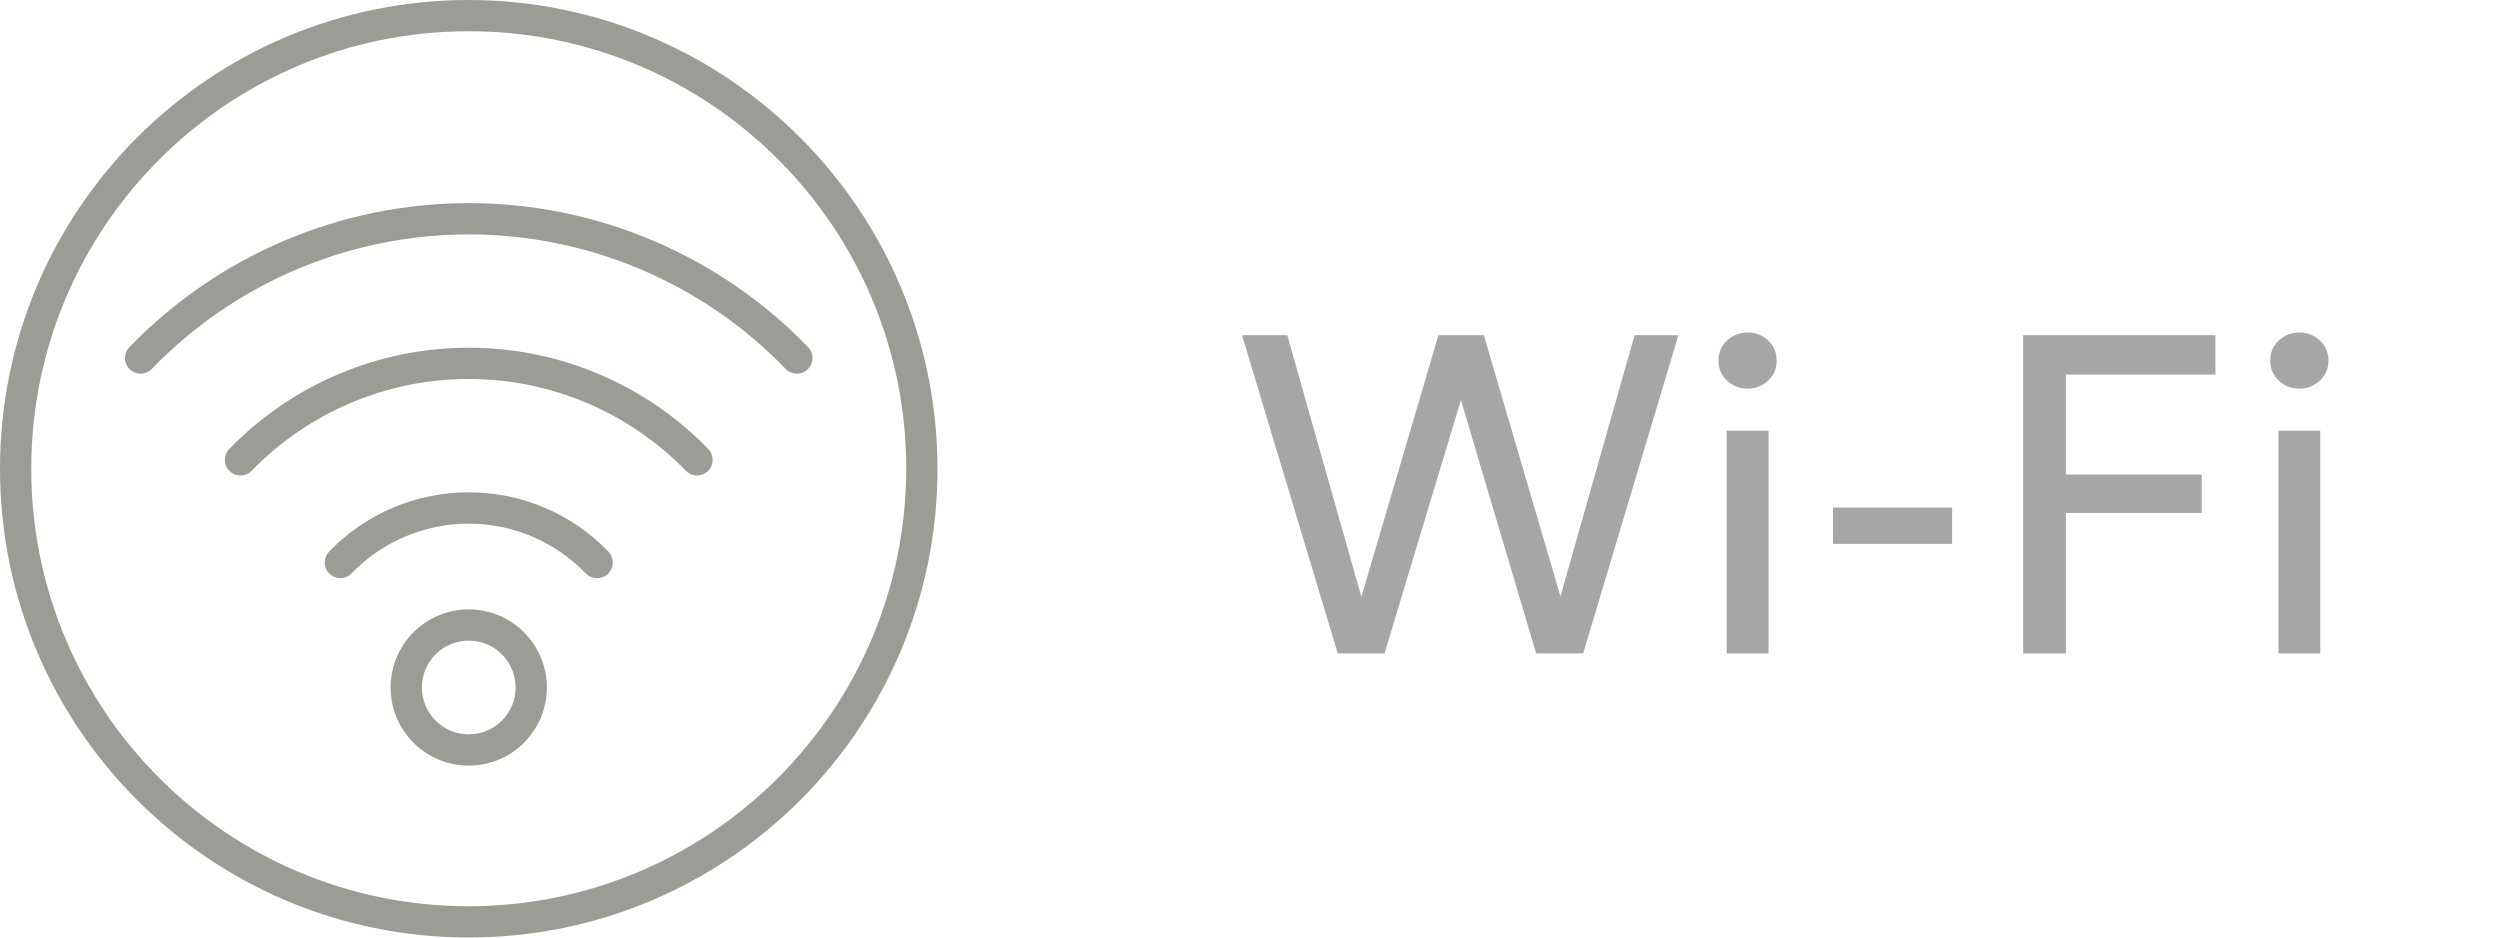 <svg xmlns="http://www.w3.org/2000/svg" width="88" height="33" viewBox="0 0 88 33" fill="none"><path d="M47.088 23L43.72 11.8H45.312L47.92 21.008L50.632 11.8H52.232L54.928 20.992L57.536 11.8H59.08L55.728 23H54.072L51.424 14.08L48.736 23H47.088ZM60.779 23V15.16H62.251V23H60.779ZM61.515 13.68C61.238 13.68 60.998 13.586 60.795 13.4C60.593 13.213 60.491 12.979 60.491 12.696C60.491 12.402 60.593 12.165 60.795 11.984C60.998 11.797 61.238 11.704 61.515 11.704C61.798 11.704 62.038 11.797 62.235 11.984C62.438 12.165 62.539 12.402 62.539 12.696C62.539 12.979 62.438 13.213 62.235 13.4C62.038 13.586 61.798 13.68 61.515 13.68ZM64.523 19.144V17.864H68.715V19.144H64.523ZM71.215 23V11.8H77.983V13.184H72.719V16.704H77.502V18.056H72.719V23H71.215ZM80.201 23V15.16H81.673V23H80.201ZM80.937 13.68C80.66 13.68 80.42 13.586 80.217 13.4C80.015 13.213 79.913 12.979 79.913 12.696C79.913 12.402 80.015 12.165 80.217 11.984C80.42 11.797 80.66 11.704 80.937 11.704C81.22 11.704 81.46 11.797 81.657 11.984C81.86 12.165 81.961 12.402 81.961 12.696C81.961 12.979 81.86 13.213 81.657 13.4C81.46 13.586 81.22 13.68 80.937 13.68Z" fill="#313131" fill-opacity="0.43"></path><g clip-path="url(#clip0_299_2008)"><path d="M16.5 0C7.387 0 2.67029e-05 7.387 2.67029e-05 16.5C2.67029e-05 25.613 7.387 33 16.5 33C25.613 33 33 25.613 33 16.5C32.99 7.391 25.609 0.01 16.5 0ZM16.5 31.9C7.995 31.9 1.1 25.005 1.1 16.5C1.1 7.995 7.995 1.1 16.5 1.1C25.005 1.1 31.9 7.995 31.9 16.5C31.89 25.001 25.001 31.89 16.5 31.9Z" fill="#9D9B95"></path><path d="M16.5 21.45C14.981 21.45 13.75 22.681 13.75 24.2C13.75 25.719 14.981 26.95 16.5 26.95C18.019 26.95 19.25 25.719 19.25 24.2C19.248 22.682 18.018 21.452 16.5 21.45ZM16.5 25.85C15.589 25.85 14.85 25.111 14.85 24.2C14.85 23.289 15.589 22.55 16.5 22.55C17.411 22.55 18.15 23.289 18.15 24.2C18.15 25.111 17.411 25.85 16.5 25.85Z" fill="#9D9B95"></path><path d="M4.557 12.217C4.419 12.357 4.367 12.56 4.42 12.75C4.473 12.939 4.623 13.086 4.813 13.135C5.004 13.183 5.206 13.127 5.343 12.987C8.266 9.96 12.293 8.251 16.5 8.251C20.707 8.251 24.734 9.96 27.657 12.987C27.794 13.127 27.996 13.183 28.187 13.135C28.377 13.086 28.527 12.939 28.58 12.75C28.633 12.56 28.581 12.357 28.443 12.217C25.314 8.979 21.003 7.15 16.5 7.15C11.997 7.15 7.686 8.979 4.557 12.217Z" fill="#9D9B95"></path><path d="M16.5 12.24C13.322 12.238 10.278 13.526 8.066 15.808C7.859 16.026 7.865 16.37 8.08 16.58C8.294 16.791 8.638 16.79 8.852 16.578C10.858 14.508 13.617 13.34 16.5 13.34C19.383 13.34 22.142 14.508 24.148 16.578C24.362 16.79 24.706 16.791 24.921 16.58C25.135 16.37 25.141 16.026 24.934 15.808C22.722 13.526 19.678 12.238 16.5 12.24Z" fill="#9D9B95"></path><path d="M16.5 17.331C14.647 17.326 12.872 18.079 11.588 19.415C11.45 19.556 11.398 19.759 11.451 19.948C11.504 20.138 11.654 20.285 11.845 20.333C12.035 20.382 12.238 20.326 12.375 20.185C13.454 19.065 14.943 18.433 16.498 18.433C18.053 18.433 19.541 19.065 20.621 20.185C20.833 20.404 21.183 20.409 21.402 20.196C21.62 19.983 21.625 19.634 21.413 19.415C20.128 18.079 18.353 17.326 16.5 17.331Z" fill="#9D9B95"></path></g><defs><clipPath id="clip0_299_2008"><rect width="33" height="33" fill="white"></rect></clipPath></defs></svg>